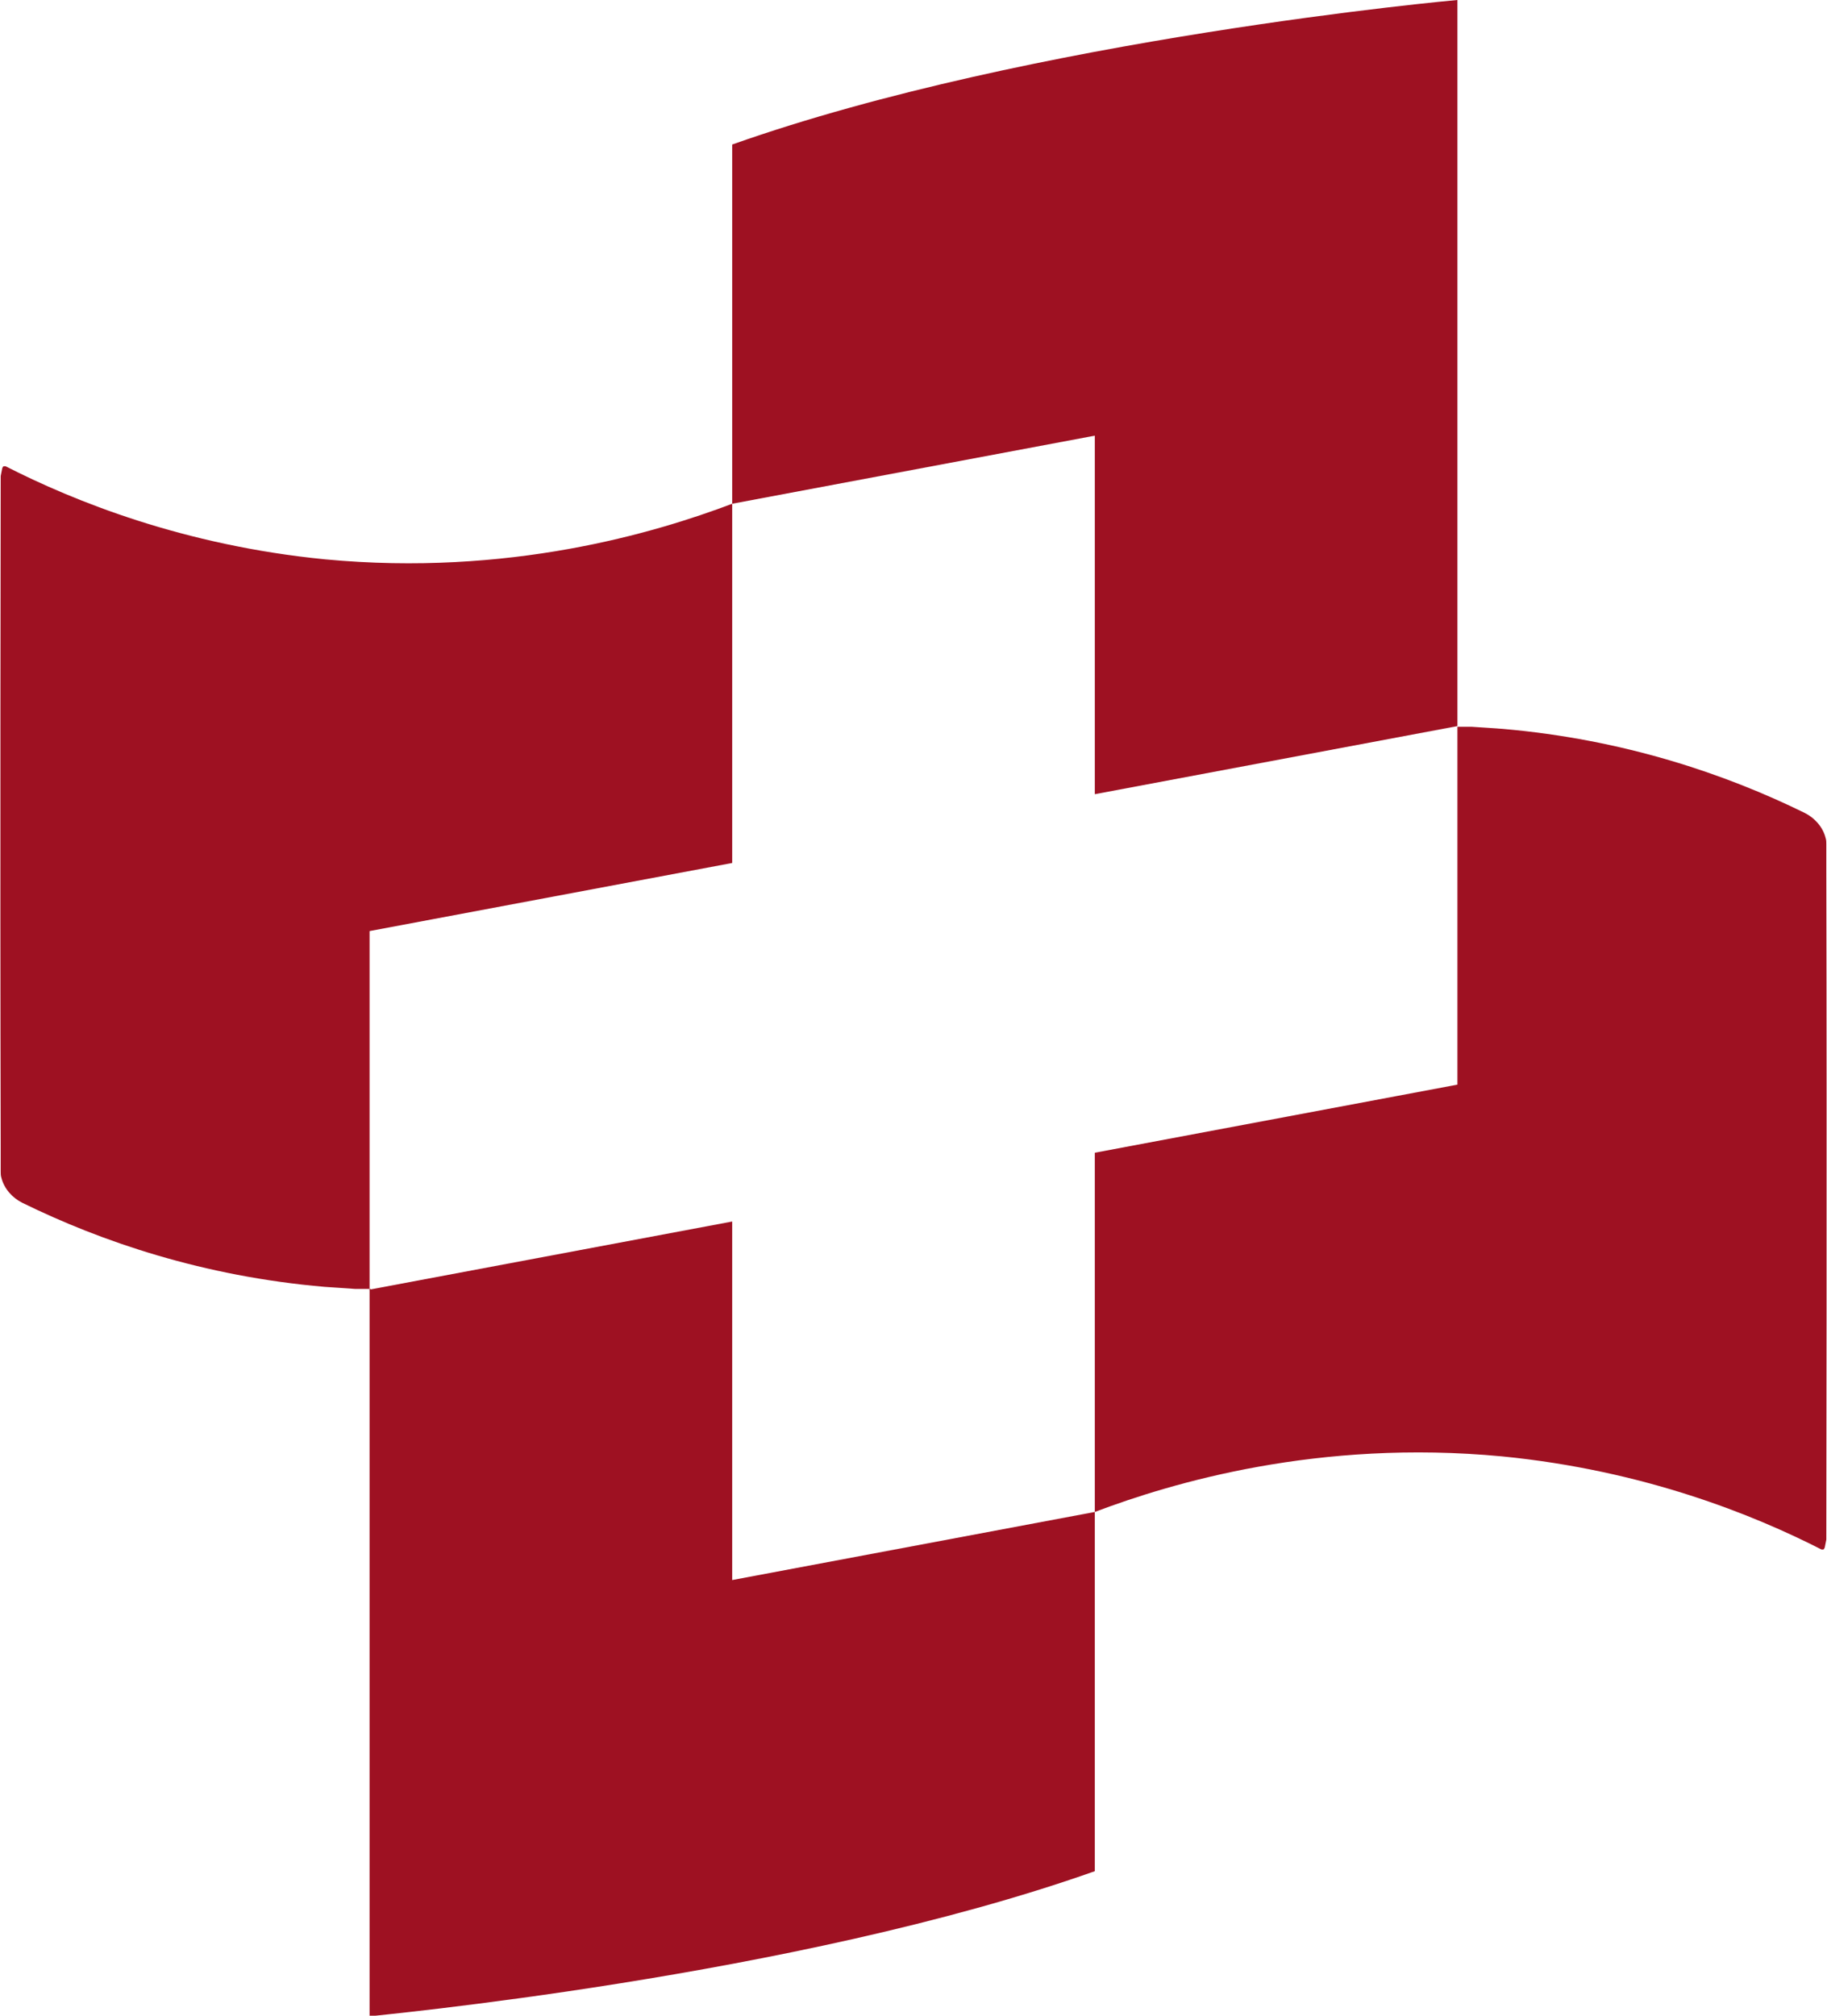 <?xml version="1.0" encoding="utf-8"?>
<!-- Generator: Adobe Illustrator 22.1.0, SVG Export Plug-In . SVG Version: 6.00 Build 0)  -->
<svg version="1.1" id="Layer_1" xmlns="http://www.w3.org/2000/svg" xmlns:xlink="http://www.w3.org/1999/xlink" x="0px" y="0px"
	 viewBox="0 0 263 290.1" style="enable-background:new 0 0 263 290.1;" xml:space="preserve">
<style type="text/css">
	.st0{fill-rule:evenodd;clip-rule:evenodd;fill:#9E1122;}
</style>
<g>
	<polygon class="st0" points="53.2,185.5 53.4,185.5 53.3,185.6 53.2,185.7 	"/>
	<path class="st0" d="M105.4,124.2l0-51.7c0,0,0,0,0,0c-11.1,4.2-32.2,10.5-58.6,8c-20.4-2-36.2-8.4-46-13.4c-0.1,0-0.2,0-0.3,0
		c-0.1,0.1-0.2,0.3-0.2,0.4c-0.2,1.1-0.2,0.9-0.2,1.1c0,2.5-0.1,53.8,0,96.4c0,1.2,0,2.4,0,3.6c0,0.3,0,0.6,0.1,0.9
		c0.4,1.6,1.6,2.9,3,3.6c11.4,5.6,26.1,10.6,43.5,12.1c1.5,0.1,3,0.2,4.4,0.3c0.7,0,1.4,0,2.1,0V134c0,0,0,0,0,0L105.4,124.2z"/>
	<path class="st0" d="M157.6,165.9l0,51.7c0,0,0,0,0,0c11.1-4.2,32.2-10.5,58.6-8c20.4,2,36.2,8.4,46,13.4c0.1,0,0.2,0,0.3,0
		c0.1-0.1,0.2-0.3,0.2-0.4c0.2-1.1,0.2-0.9,0.2-1.1c0-2.5,0.1-53.8,0-96.4c0-1.2,0-2.4,0-3.6c0-0.3,0-0.6-0.1-0.9
		c-0.4-1.6-1.6-2.9-3-3.6c-11.4-5.6-26.1-10.6-43.5-12.1c-1.5-0.1-3-0.2-4.4-0.3c-0.7,0-1.4,0-2.1,0v51.5c0,0,0,0,0,0L157.6,165.9z"
		/>
	<path class="st0" d="M105.4,20.8v51.7l52.2-9.8v0v51.6v0v0l52.2-9.8V0C209.7,0,148.6,5.5,105.4,20.8z"/>
	<path class="st0" d="M157.6,269.3v-51.7l-52.2,9.8v0v-51.6v0v0l-52.2,9.8v104.6C53.2,290.1,114.4,284.6,157.6,269.3z"/>
</g>
</svg>

